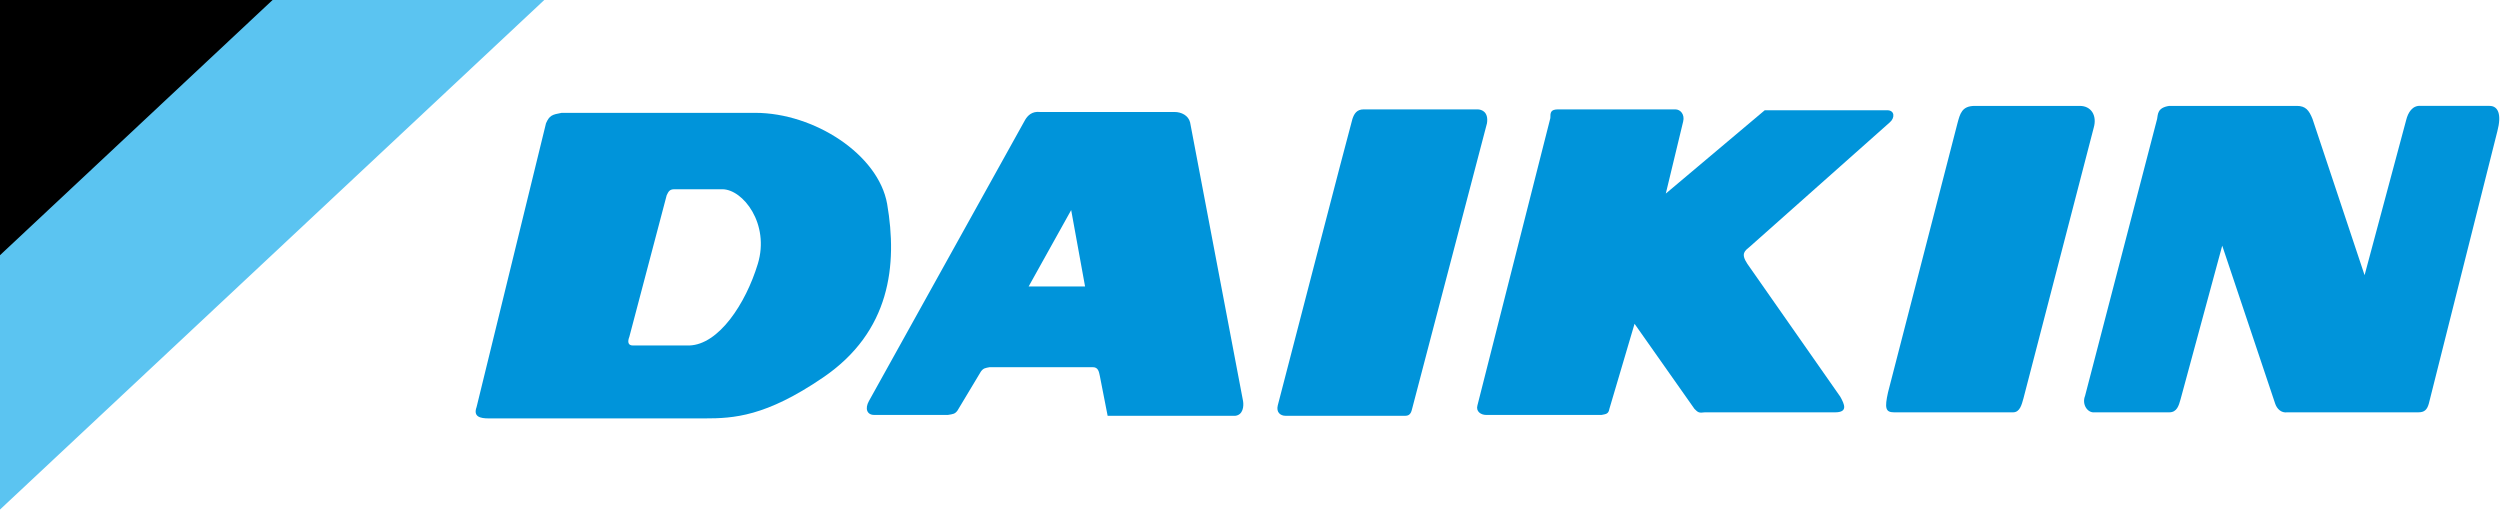 <?xml version="1.0" encoding="utf-8"?>
<!-- Generator: Adobe Illustrator 24.0.3, SVG Export Plug-In . SVG Version: 6.00 Build 0)  -->
<svg version="1.1" id="Ebene_1" xmlns="http://www.w3.org/2000/svg" xmlns:xlink="http://www.w3.org/1999/xlink" x="0px" y="0px"
	 width="288px" height="58.7px" viewBox="0 0 288 58.7" style="enable-background:new 0 0 288 58.7;" xml:space="preserve">
<style type="text/css">
	.st0{fill:#0094DA;}
	.st1{fill:#5BC4F1;}
</style>
<g>
	<path class="st0" d="M64.7,13H87c6.8,0,14.2,4.8,15.2,10.5c1.2,7,0.4,14.7-7.4,20c-6.6,4.5-10.3,4.7-13.6,4.7H56.3
		c-1,0-1.8-0.2-1.4-1.3l8-32.7C63.3,13.3,63.6,13.2,64.7,13L64.7,13z M76.8,22.5l-4.3,16.3c-0.2,0.5-0.2,1,0.4,1h6.5
		c3.4-0.1,6.5-4.8,7.9-9.4c1.4-4.6-1.7-8.6-4.1-8.6h-5.5C77.1,21.8,77,22.1,76.8,22.5L76.8,22.5z"/>
	<path class="st0" d="M100.1,46.2l18-32.4c0.3-0.5,0.8-1,1.7-0.9h15.5c0.8,0,1.6,0.4,1.8,1.2l6.1,32.1c0.1,0.6,0,1.6-0.9,1.7h-14.7
		l-0.9-4.6c-0.1-0.5-0.2-1-0.8-1H114c-0.5,0.1-0.7,0.1-1,0.5l-2.7,4.5c-0.3,0.4-0.5,0.4-1.1,0.5h-8.5
		C99.9,47.8,99.6,47.1,100.1,46.2L100.1,46.2z M118.5,33h6.5l-1.6-8.8L118.5,33L118.5,33z"/>
	<path class="st0" d="M157.1,12.6h13.1c0.5,0,1.3,0.3,1.1,1.6L162.7,47c-0.1,0.4-0.2,0.9-0.8,0.9h-13.8c-0.6,0-1.1-0.4-0.9-1.2
		c0,0,8.4-32.4,8.6-33S156.3,12.6,157.1,12.6L157.1,12.6z"/>
	<path class="st0" d="M179.5,12.6h13.5c0.6,0,1.1,0.6,0.9,1.4l-2,8.3l11.4-9.6h14.1c0.9,0,0.9,0.9,0.3,1.4l-16.1,14.3
		c-0.6,0.5-1.1,0.8-0.3,2L212,45.7c0.5,0.9,0.9,1.8-0.6,1.8h-15c-0.7,0.1-0.8,0-1.2-0.4l-6.9-9.8l-2.9,9.8c-0.1,0.6-0.4,0.6-0.9,0.7
		h-13.3c-0.6,0-1.2-0.4-1-1.1l8.4-33.1C178.6,13,178.6,12.6,179.5,12.6L179.5,12.6z"/>
	<path class="st0" d="M225.5,14.2C225.5,14.2,225.2,15.3,225.5,14.2c0.3-1.1,0.5-2,2-2h12.1c1.3,0,2,1.1,1.6,2.5l-8.1,31.2
		c-0.2,0.7-0.4,1.6-1.2,1.6h-13.7c-1,0-1.1-0.5-0.7-2.3L225.5,14.2L225.5,14.2z"/>
	<g>
		<path class="st0" d="M249.9,12.2h14.7c1,0,1.4,0.5,1.8,1.5l6,18l4.8-17.9c0.2-0.8,0.7-1.7,1.7-1.6h7.9c1,0,1.4,1,0.9,2.9
			l-7.9,31.4c-0.2,0.7-0.5,1-1.2,1h-15.1c-0.7,0.1-1.2-0.4-1.4-1L256,28.3L251.2,46c-0.2,0.7-0.4,1.5-1.3,1.5h-8.6
			c-0.8,0.1-1.5-0.9-1.1-1.9l8.3-31.9C248.6,13.2,248.5,12.4,249.9,12.2L249.9,12.2z"/>
		<polygon class="st1" points="0,58.7 0,0 62.7,0 		"/>
		<polygon points="0,29.4 0,0 31.4,0 		"/>
	</g>
</g>
</svg>
